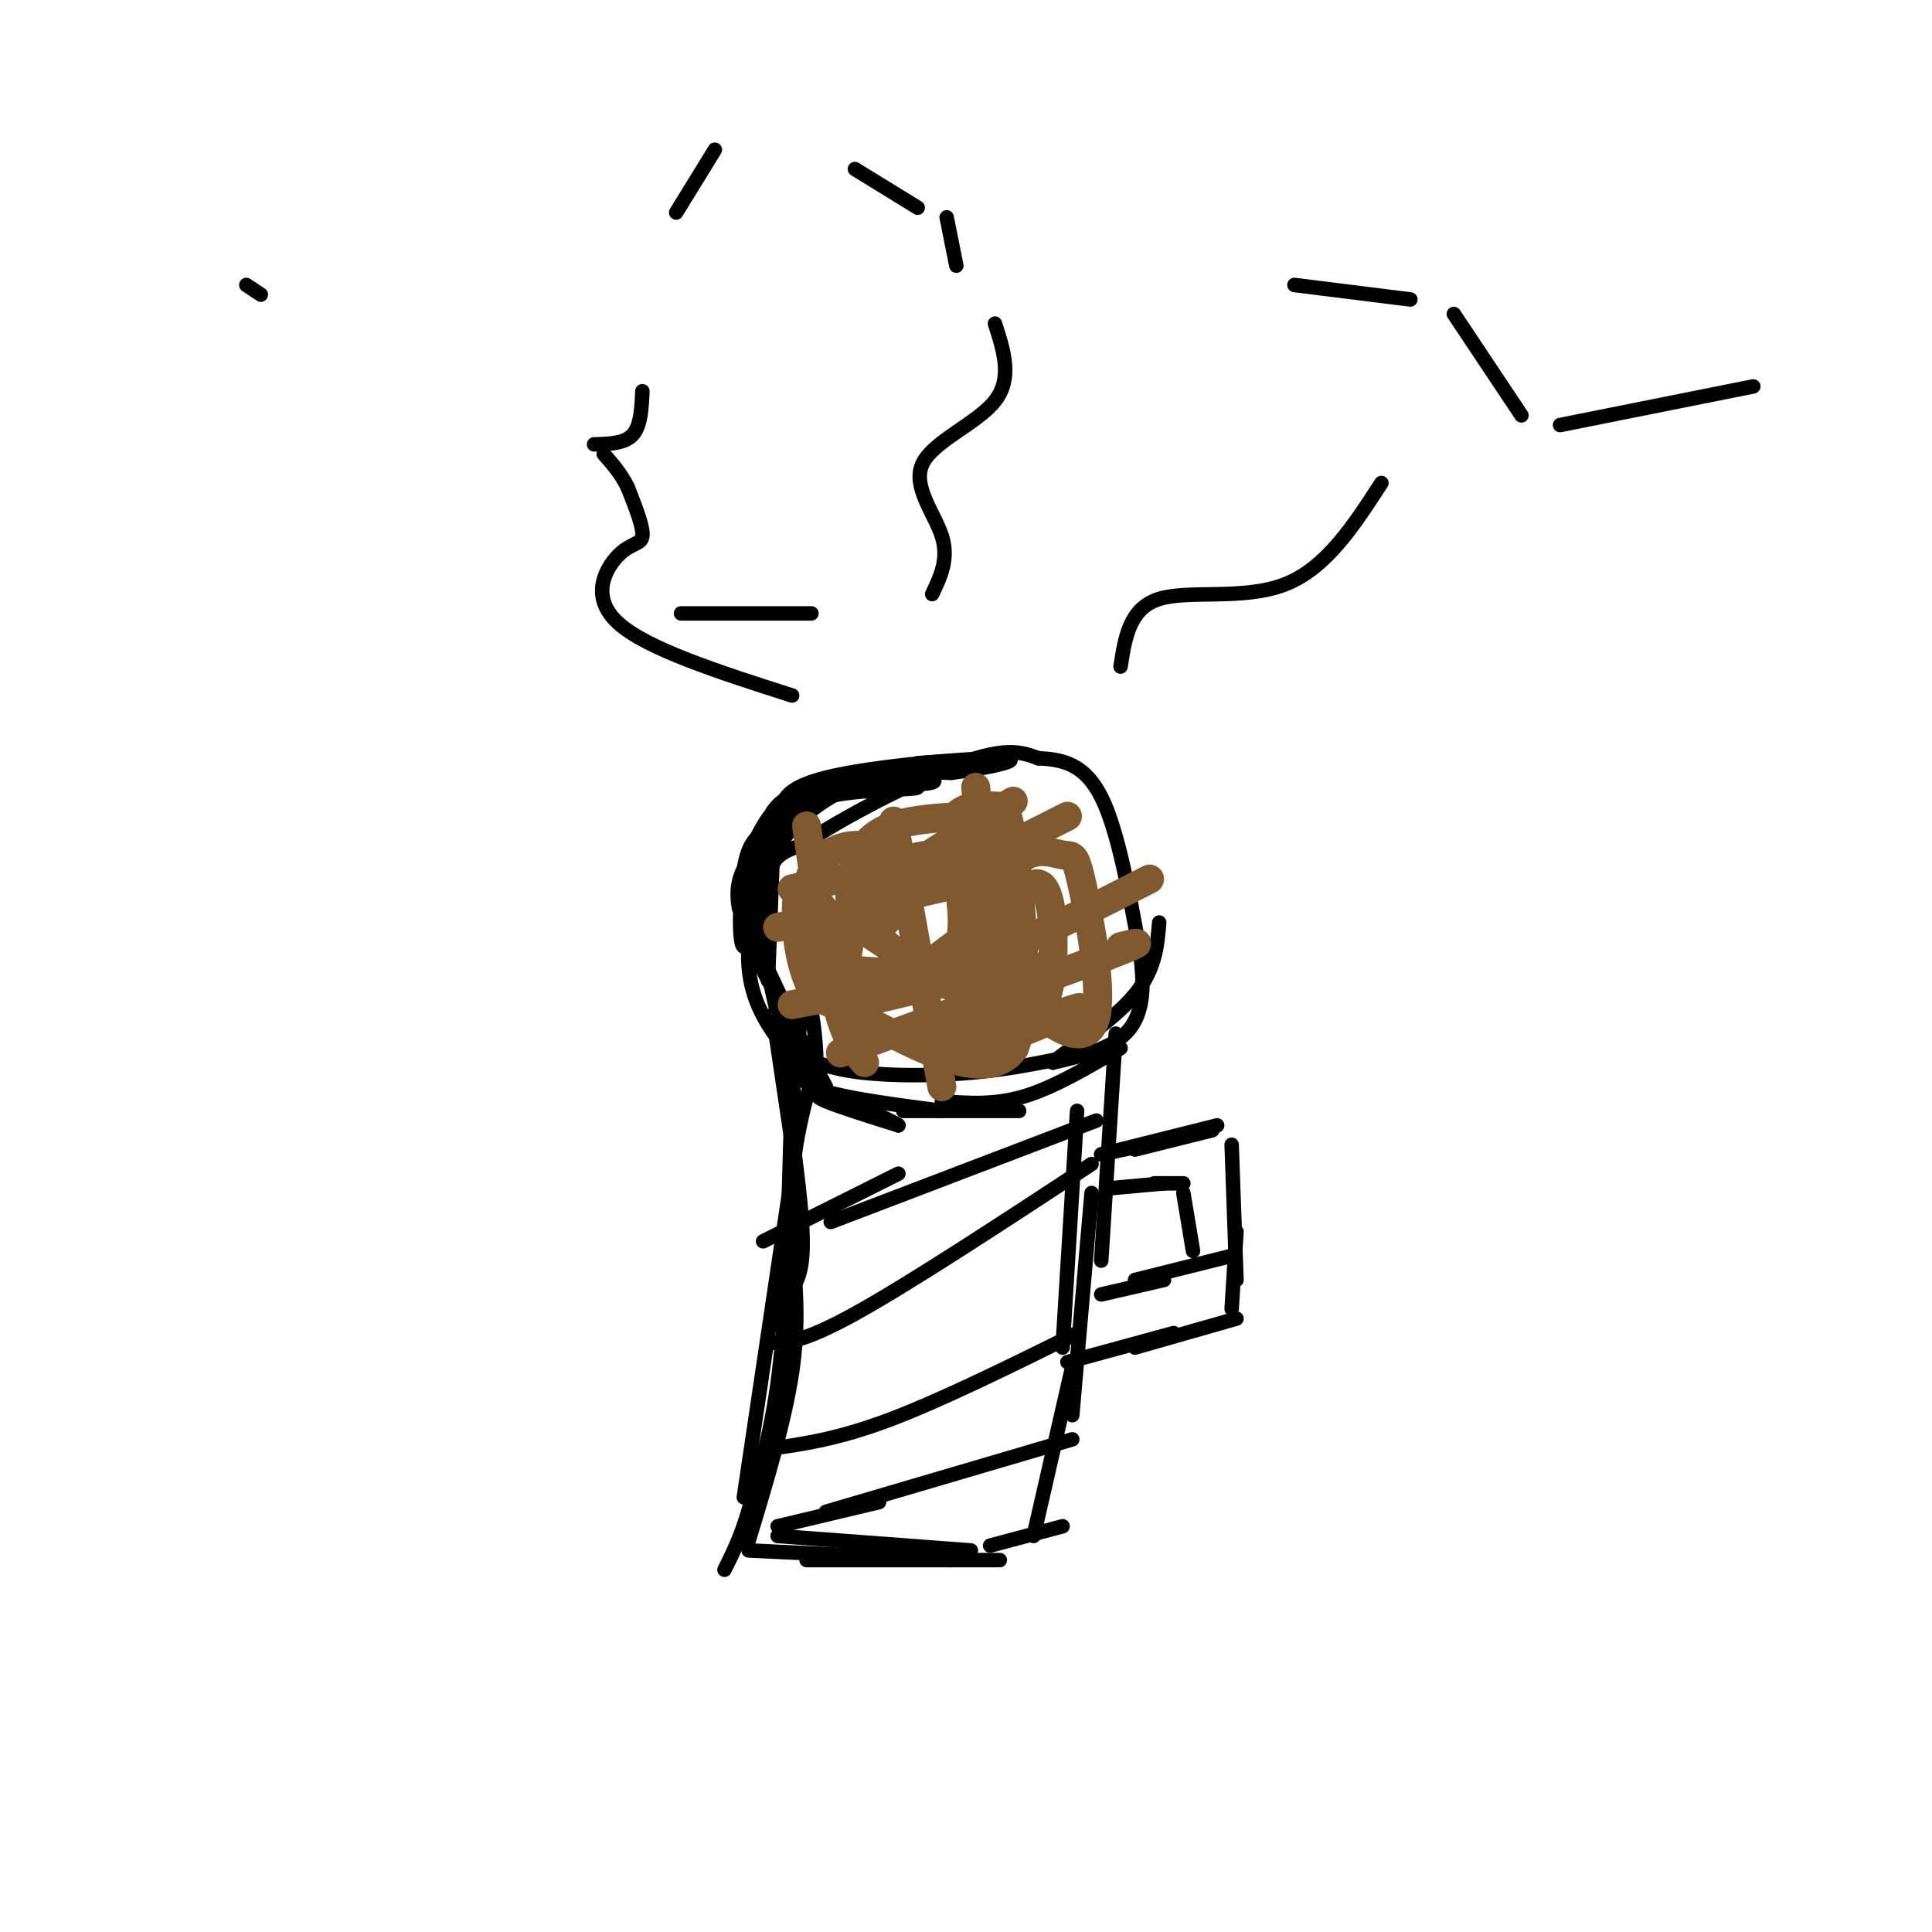 <svg viewBox='0 0 400 400' version='1.1' xmlns='http://www.w3.org/2000/svg' xmlns:xlink='http://www.w3.org/1999/xlink'><g fill='none' stroke='#000000' stroke-width='3' stroke-linecap='round' stroke-linejoin='round'><path d='M164,167c0.000,0.000 19.000,-7.000 19,-7'/><path d='M167,163c0.000,0.000 -7.000,16.000 -7,16'/><path d='M157,175c3.289,-4.089 6.577,-8.179 14,-10c7.423,-1.821 18.979,-1.375 19,-2c0.021,-0.625 -11.494,-2.322 -19,-1c-7.506,1.322 -11.002,5.663 -13,9c-1.998,3.337 -2.499,5.668 -3,8'/><path d='M155,179c-0.500,2.333 -0.250,4.167 0,6'/><path d='M157,173c-0.200,10.289 -0.400,20.578 -1,22c-0.600,1.422 -1.600,-6.022 -1,-12c0.600,-5.978 2.800,-10.489 5,-15'/><path d='M160,168c2.397,-3.437 5.890,-4.530 13,-5c7.110,-0.470 17.837,-0.319 20,-1c2.163,-0.681 -4.239,-2.195 -9,-2c-4.761,0.195 -7.880,2.097 -11,4'/><path d='M173,164c-4.301,1.974 -9.555,4.911 -13,7c-3.445,2.089 -5.081,3.332 -6,9c-0.919,5.668 -1.120,15.762 0,16c1.120,0.238 3.560,-9.381 6,-19'/><path d='M160,177c3.357,-5.810 8.750,-10.833 16,-14c7.250,-3.167 16.357,-4.476 19,-5c2.643,-0.524 -1.179,-0.262 -5,0'/><path d='M160,177c0.000,0.000 -1.000,26.000 -1,26'/><path d='M156,197c5.250,10.250 10.500,20.500 10,19c-0.500,-1.500 -6.750,-14.750 -13,-28'/><path d='M153,188c-1.274,-6.810 2.042,-9.833 5,-14c2.958,-4.167 5.560,-9.476 12,-12c6.440,-2.524 16.720,-2.262 27,-2'/><path d='M197,160c8.476,-1.119 16.167,-2.917 10,-3c-6.167,-0.083 -26.190,1.548 -36,4c-9.810,2.452 -9.405,5.726 -9,9'/><path d='M162,170c-3.489,7.089 -7.711,20.311 -7,30c0.711,9.689 6.356,15.844 12,22'/><path d='M167,222c2.089,4.533 1.311,4.867 4,6c2.689,1.133 8.844,3.067 15,5'/><path d='M186,233c0.000,-0.333 -7.500,-3.667 -15,-7'/><path d='M161,206c0.000,0.000 10.000,19.000 10,19'/><path d='M165,221c0.500,1.750 1.000,3.500 6,5c5.000,1.500 14.500,2.750 24,4'/><path d='M187,230c0.000,0.000 24.000,0.000 24,0'/><path d='M195,228c5.417,0.417 10.833,0.833 17,-1c6.167,-1.833 13.083,-5.917 20,-10'/><path d='M225,218c-7.356,1.600 -14.711,3.200 -23,4c-8.289,0.800 -17.511,0.800 -24,0c-6.489,-0.800 -10.244,-2.400 -14,-4'/><path d='M164,218c-3.867,-7.244 -6.533,-23.356 -6,-32c0.533,-8.644 4.267,-9.822 8,-11'/><path d='M166,175c7.867,-5.444 23.533,-13.556 33,-17c9.467,-3.444 12.733,-2.222 16,-1'/><path d='M215,157c5.022,0.200 9.578,1.200 13,8c3.422,6.800 5.711,19.400 8,32'/><path d='M236,197c1.244,8.489 0.356,13.711 -3,17c-3.356,3.289 -9.178,4.644 -15,6'/><path d='M218,220c0.956,-1.244 10.844,-7.356 16,-13c5.156,-5.644 5.578,-10.822 6,-16'/><path d='M160,210c0.000,0.000 4.000,27.000 4,27'/><path d='M164,214c0.000,0.000 1.000,43.000 1,43'/><path d='M164,235c1.333,10.083 2.667,20.167 2,26c-0.667,5.833 -3.333,7.417 -6,9'/><path d='M164,258c0.750,7.917 1.500,15.833 0,26c-1.500,10.167 -5.250,22.583 -9,35'/><path d='M154,310c0.000,0.000 11.000,-74.000 11,-74'/><path d='M165,236c2.690,-14.060 3.917,-12.208 4,-16c0.083,-3.792 -0.976,-13.226 -2,-13c-1.024,0.226 -2.012,10.113 -3,20'/><path d='M164,227c-0.644,12.800 -0.756,34.800 -2,50c-1.244,15.200 -3.622,23.600 -6,32'/><path d='M156,309c-2.000,8.000 -4.000,12.000 -6,16'/><path d='M231,214c0.000,0.000 -3.000,47.000 -3,47'/><path d='M223,230c0.000,0.000 -3.000,49.000 -3,49'/><path d='M226,247c0.000,0.000 -4.000,46.000 -4,46'/><path d='M222,283c0.000,0.000 -8.000,35.000 -8,35'/><path d='M155,321c0.000,0.000 42.000,2.000 42,2'/><path d='M167,323c0.000,0.000 40.000,0.000 40,0'/><path d='M161,318c0.000,0.000 40.000,3.000 40,3'/><path d='M205,320c0.000,0.000 15.000,-4.000 15,-4'/><path d='M228,239c0.000,0.000 14.000,-3.000 14,-3'/><path d='M228,239c0.000,0.000 24.000,-6.000 24,-6'/><path d='M235,238c0.000,0.000 16.000,-4.000 16,-4'/><path d='M221,282c0.000,0.000 22.000,-6.000 22,-6'/><path d='M235,279c0.000,0.000 21.000,-6.000 21,-6'/><path d='M230,246c0.000,0.000 11.000,-1.000 11,-1'/><path d='M239,245c0.000,0.000 6.000,0.000 6,0'/><path d='M245,247c0.000,0.000 2.000,12.000 2,12'/><path d='M228,268c0.000,0.000 13.000,-3.000 13,-3'/><path d='M235,265c0.000,0.000 20.000,-5.000 20,-5'/><path d='M255,237c0.000,0.000 1.000,28.000 1,28'/><path d='M256,255c0.000,0.000 -1.000,16.000 -1,16'/></g>
<g fill='none' stroke='#81592f' stroke-width='6' stroke-linecap='round' stroke-linejoin='round'><path d='M161,192c8.000,-1.583 16.000,-3.167 26,-7c10.000,-3.833 22.000,-9.917 34,-16'/><path d='M164,208c12.333,-2.333 24.667,-4.667 37,-9c12.333,-4.333 24.667,-10.667 37,-17'/><path d='M174,218c0.000,0.000 55.000,-20.000 55,-20'/><path d='M229,198c9.667,-3.667 6.333,-2.833 3,-2'/><path d='M167,171c2.000,13.917 4.000,27.833 6,36c2.000,8.167 4.000,10.583 6,13'/><path d='M185,170c0.000,0.000 10.000,55.000 10,55'/><path d='M202,163c0.000,0.000 6.000,55.000 6,55'/><path d='M164,184c17.280,-3.429 34.560,-6.857 33,-5c-1.560,1.857 -21.958,9.000 -20,9c1.958,0.000 26.274,-7.143 32,-6c5.726,1.143 -7.137,10.571 -20,20'/><path d='M189,202c-6.505,4.603 -12.768,6.112 -4,4c8.768,-2.112 32.567,-7.844 33,-5c0.433,2.844 -22.499,14.266 -23,16c-0.501,1.734 21.428,-6.219 27,-8c5.572,-1.781 -5.214,2.609 -16,7'/><path d='M206,216c1.725,-1.556 14.037,-8.947 7,-12c-7.037,-3.053 -33.422,-1.767 -42,-4c-8.578,-2.233 0.652,-7.986 8,-12c7.348,-4.014 12.814,-6.290 12,-6c-0.814,0.290 -7.907,3.145 -15,6'/><path d='M176,188c5.367,-4.115 26.284,-17.402 32,-21c5.716,-3.598 -3.769,2.493 -8,4c-4.231,1.507 -3.209,-1.569 -1,-3c2.209,-1.431 5.604,-1.215 9,-1'/><path d='M208,167c2.378,6.689 3.822,23.911 4,34c0.178,10.089 -0.911,13.044 -2,16'/><path d='M210,217c-2.293,3.515 -7.027,4.303 -14,2c-6.973,-2.303 -16.185,-7.697 -21,-10c-4.815,-2.303 -5.233,-1.515 -5,-4c0.233,-2.485 1.116,-8.242 2,-14'/><path d='M172,191c0.365,1.461 0.279,12.112 -1,15c-1.279,2.888 -3.749,-1.989 -5,-7c-1.251,-5.011 -1.283,-10.158 -1,-13c0.283,-2.842 0.880,-3.380 3,-1c2.120,2.380 5.763,7.679 7,12c1.237,4.321 0.068,7.663 -1,9c-1.068,1.337 -2.034,0.668 -3,0'/><path d='M171,206c-1.391,-2.680 -3.369,-9.379 -4,-15c-0.631,-5.621 0.087,-10.165 3,-13c2.913,-2.835 8.023,-3.960 11,-2c2.977,1.960 3.821,7.006 4,10c0.179,2.994 -0.308,3.938 -2,5c-1.692,1.062 -4.587,2.243 -6,0c-1.413,-2.243 -1.342,-7.912 0,-12c1.342,-4.088 3.955,-6.597 8,-8c4.045,-1.403 9.523,-1.702 15,-2'/><path d='M200,169c3.725,0.311 5.536,2.090 5,8c-0.536,5.910 -3.421,15.951 -3,16c0.421,0.049 4.146,-9.896 8,-14c3.854,-4.104 7.837,-2.368 10,-2c2.163,0.368 2.508,-0.633 4,6c1.492,6.633 4.133,20.901 3,27c-1.133,6.099 -6.038,4.028 -9,2c-2.962,-2.028 -3.981,-4.014 -5,-6'/><path d='M213,206c-1.705,-3.740 -3.469,-10.089 -3,-15c0.469,-4.911 3.169,-8.383 5,-8c1.831,0.383 2.792,4.621 3,10c0.208,5.379 -0.338,11.900 -2,15c-1.662,3.100 -4.439,2.778 -11,0c-6.561,-2.778 -16.907,-8.012 -21,-12c-4.093,-3.988 -1.932,-6.729 0,-9c1.932,-2.271 3.636,-4.073 6,-5c2.364,-0.927 5.390,-0.979 7,0c1.610,0.979 1.805,2.990 2,5'/><path d='M199,187c0.458,4.033 0.603,11.615 -4,15c-4.603,3.385 -13.953,2.572 -18,2c-4.047,-0.572 -2.791,-0.902 -2,-4c0.791,-3.098 1.115,-8.963 2,-13c0.885,-4.037 2.329,-6.245 7,-8c4.671,-1.755 12.568,-3.056 17,-2c4.432,1.056 5.400,4.468 6,8c0.600,3.532 0.831,7.184 0,10c-0.831,2.816 -2.724,4.797 -5,6c-2.276,1.203 -4.936,1.630 -9,0c-4.064,-1.630 -9.532,-5.315 -15,-9'/></g>
<g fill='none' stroke='#000000' stroke-width='3' stroke-linecap='round' stroke-linejoin='round'><path d='M159,278c3.417,0.083 6.833,0.167 18,-6c11.167,-6.167 30.083,-18.583 49,-31'/><path d='M159,300c7.167,-1.000 14.333,-2.000 25,-6c10.667,-4.000 24.833,-11.000 39,-18'/><path d='M171,313c0.000,0.000 51.000,-15.000 51,-15'/><path d='M172,253c0.000,0.000 55.000,-21.000 55,-21'/><path d='M186,243c0.000,0.000 -28.000,14.000 -28,14'/><path d='M161,316c0.000,0.000 21.000,-5.000 21,-5'/><path d='M164,144c-15.048,-4.815 -30.095,-9.631 -36,-15c-5.905,-5.369 -2.667,-11.292 0,-14c2.667,-2.708 4.762,-2.202 5,-4c0.238,-1.798 -1.381,-5.899 -3,-10'/><path d='M130,101c-1.333,-2.833 -3.167,-4.917 -5,-7'/><path d='M232,138c0.933,-6.044 1.867,-12.089 8,-14c6.133,-1.911 17.467,0.311 26,-3c8.533,-3.311 14.267,-12.156 20,-21'/><path d='M193,123c1.744,-3.667 3.488,-7.333 2,-12c-1.488,-4.667 -6.208,-10.333 -4,-15c2.208,-4.667 11.345,-8.333 15,-13c3.655,-4.667 1.827,-10.333 0,-16'/><path d='M198,55c0.000,0.000 -2.000,-10.000 -2,-10'/><path d='M190,43c0.000,0.000 -13.000,-8.000 -13,-8'/><path d='M148,31c0.000,0.000 -8.000,13.000 -8,13'/><path d='M133,81c-0.167,3.583 -0.333,7.167 -2,9c-1.667,1.833 -4.833,1.917 -8,2'/><path d='M54,61c0.000,0.000 -3.000,-2.000 -3,-2'/><path d='M268,59c0.000,0.000 24.000,3.000 24,3'/><path d='M301,65c0.000,0.000 14.000,21.000 14,21'/><path d='M323,88c0.000,0.000 40.000,-8.000 40,-8'/><path d='M168,127c0.000,0.000 -27.000,0.000 -27,0'/></g>
</svg>
